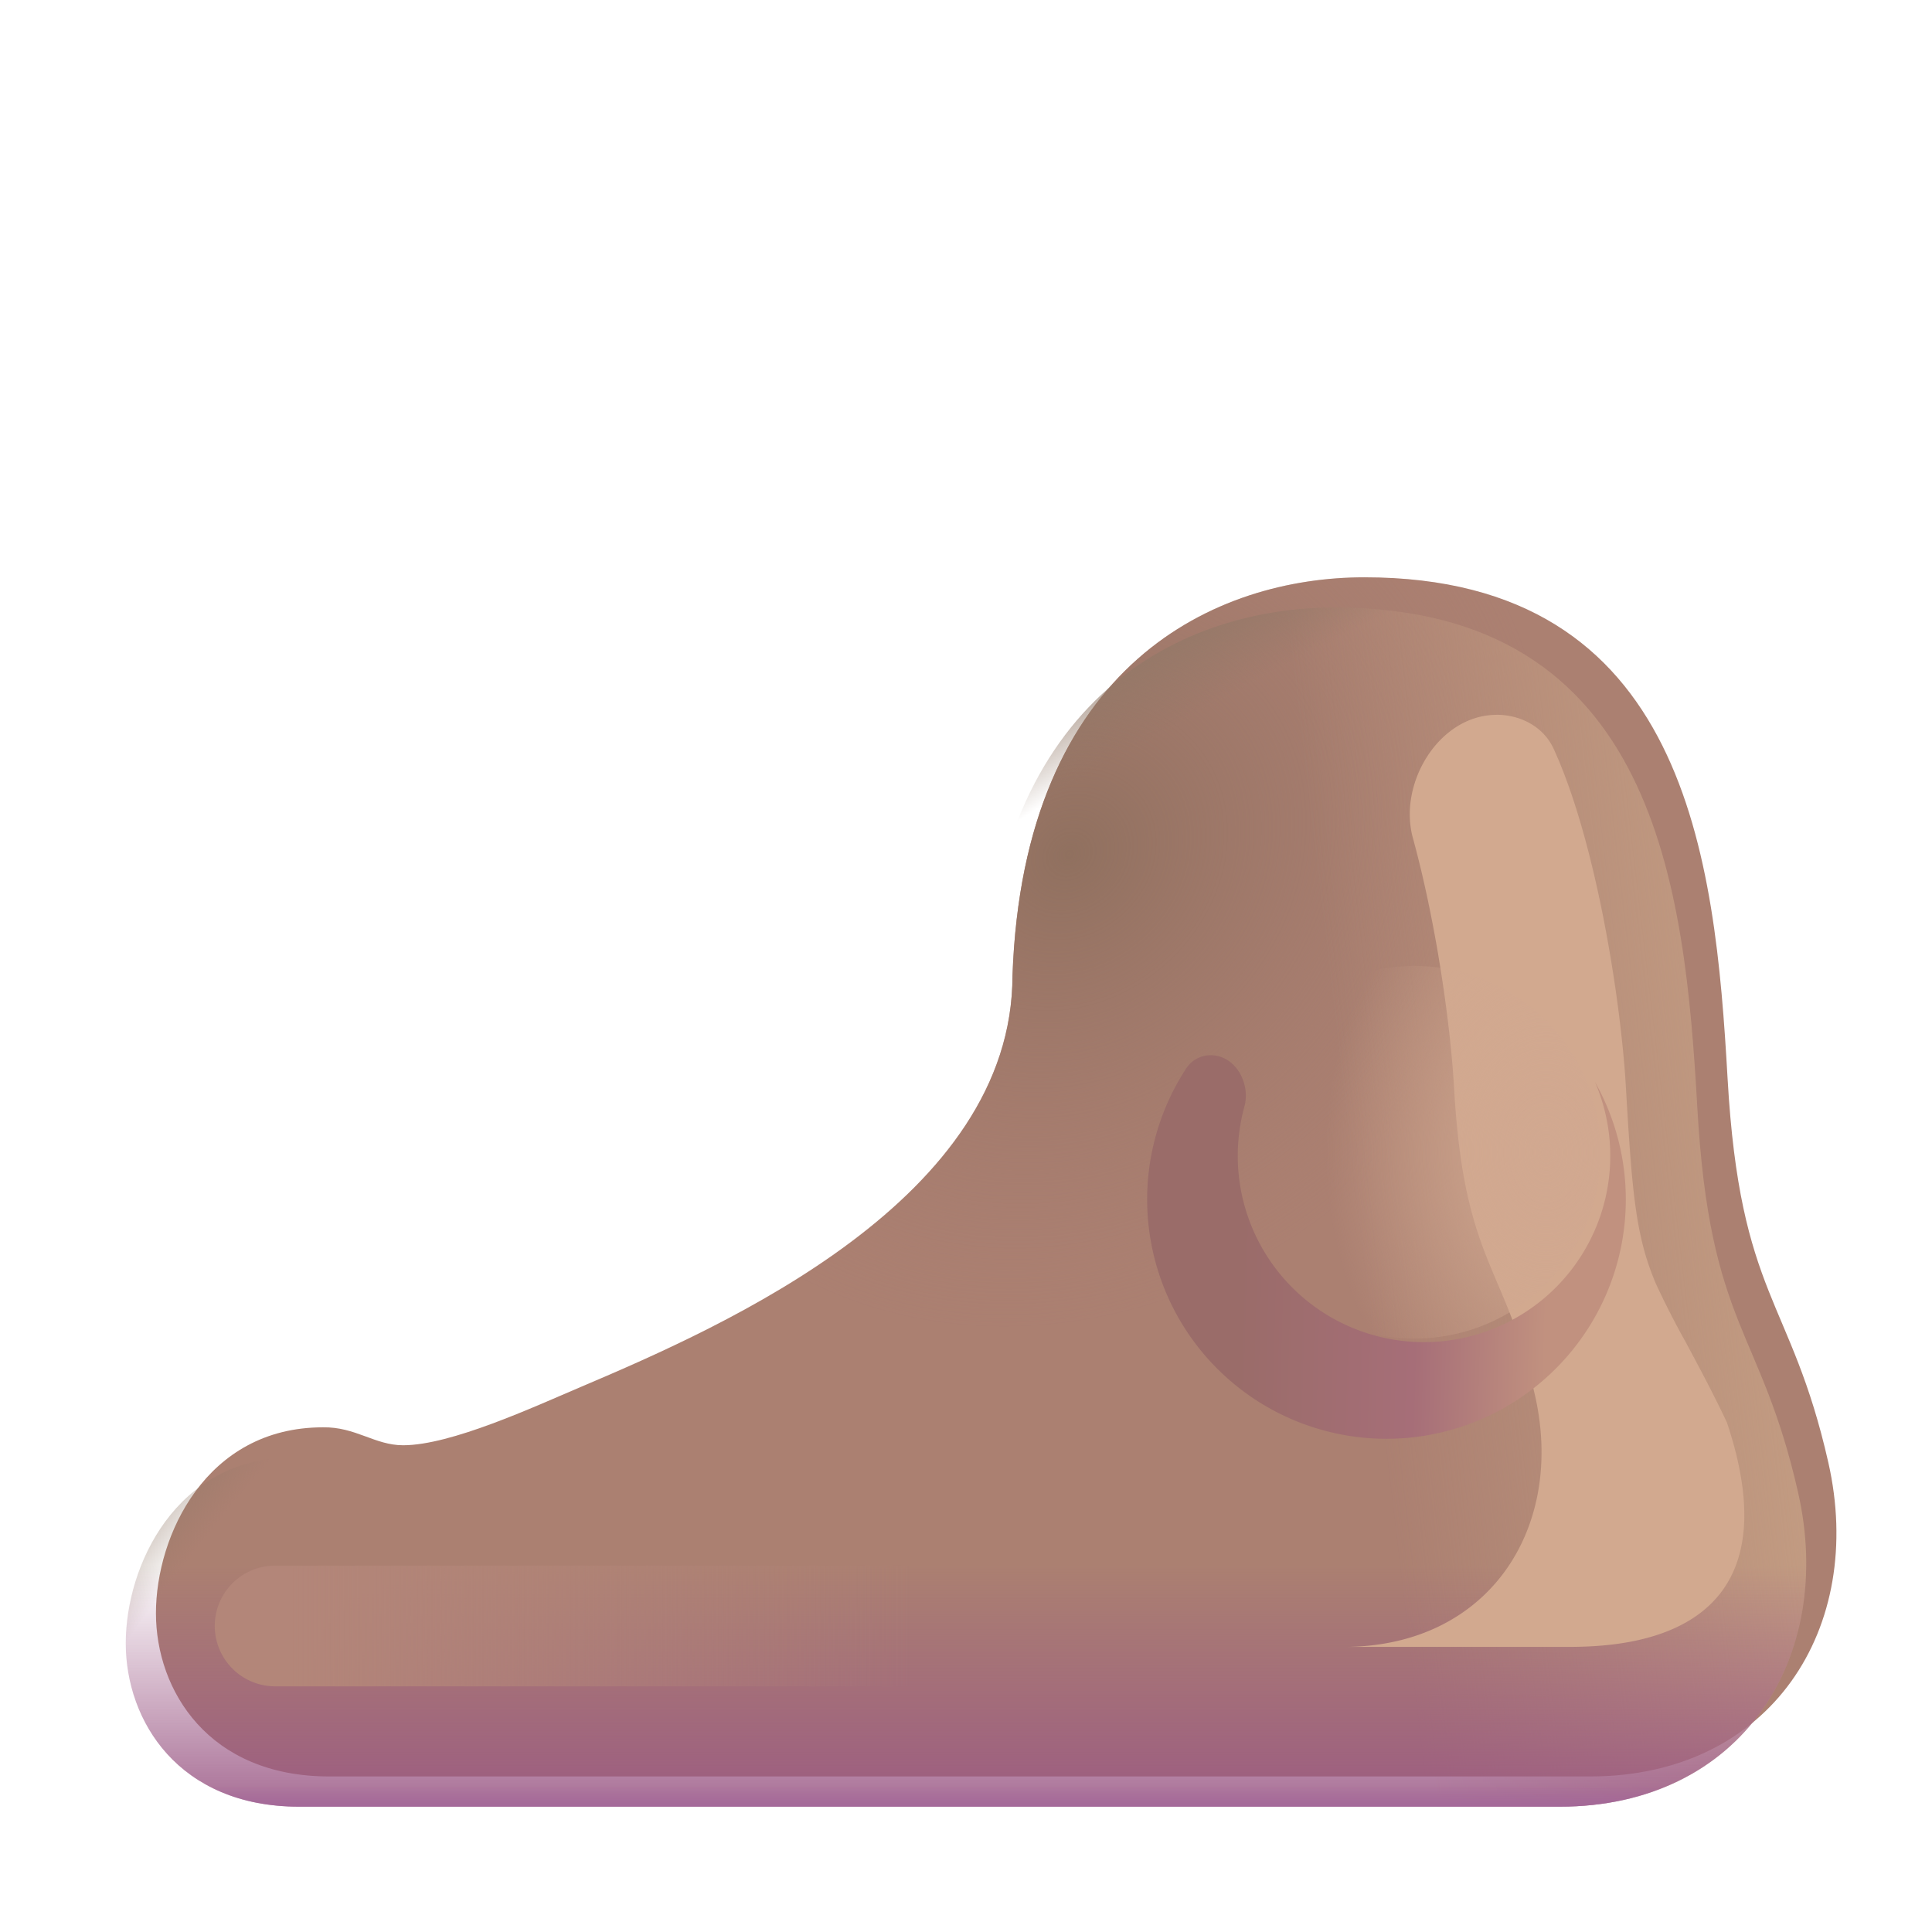 <svg xmlns="http://www.w3.org/2000/svg" fill="none" viewBox="0 0 32 32"><g filter="url(#svg-3d42f15b-7fe6-4437-9942-e386d5e95163-a)"><path fill="#AB8071" d="M29.783 24.724c-.618-2.731-1.462-2.726-1.669-6.365-.207-3.638-.672-8.297-6.016-8.297-2.437 0-5.642 1.414-5.828 6.594 0 3.702-4.75 5.797-7.145 6.814-.793.337-2.156.968-2.948.968-.47 0-.789-.307-1.329-.297-1.937 0-2.765 1.797-2.765 3.078s.87 2.705 2.872 2.705h20.878c3.011 0 4.569-2.47 3.95-5.2"/><path fill="url(#svg-97b0ff18-3d78-4db0-a0dc-0dea18b2b23b-b)" d="M29.783 24.724c-.618-2.731-1.462-2.726-1.669-6.365-.207-3.638-.672-8.297-6.016-8.297-2.437 0-5.642 1.414-5.828 6.594 0 3.702-4.75 5.797-7.145 6.814-.793.337-2.156.968-2.948.968-.47 0-.789-.307-1.329-.297-1.937 0-2.765 1.797-2.765 3.078s.87 2.705 2.872 2.705h20.878c3.011 0 4.569-2.47 3.95-5.2"/></g><path fill="url(#svg-bb162de0-5252-4298-9621-89c5927ff832-c)" d="M29.783 24.724c-.618-2.731-1.462-2.726-1.669-6.365-.207-3.638-.672-8.297-6.016-8.297-2.437 0-5.642 1.414-5.828 6.594 0 3.702-4.75 5.797-7.145 6.814-.793.337-2.156.968-2.948.968-.47 0-.789-.307-1.329-.297-1.937 0-2.765 1.797-2.765 3.078s.87 2.705 2.872 2.705h20.878c3.011 0 4.569-2.47 3.95-5.2"/><path fill="url(#svg-ece06dd0-d2ae-41da-b89f-5057152c3aca-d)" d="M29.783 24.724c-.618-2.731-1.462-2.726-1.669-6.365-.207-3.638-.672-8.297-6.016-8.297-2.437 0-5.642 1.414-5.828 6.594 0 3.702-4.75 5.797-7.145 6.814-.793.337-2.156.968-2.948.968-.47 0-.789-.307-1.329-.297-1.937 0-2.765 1.797-2.765 3.078s.87 2.705 2.872 2.705h20.878c3.011 0 4.569-2.47 3.95-5.2"/><path fill="url(#svg-e71479d5-cce2-4f6b-9e6e-1e6efa581252-e)" d="M29.783 24.724c-.618-2.731-1.462-2.726-1.669-6.365-.207-3.638-.672-8.297-6.016-8.297-2.437 0-5.642 1.414-5.828 6.594 0 3.702-4.75 5.797-7.145 6.814-.793.337-2.156.968-2.948.968-.47 0-.789-.307-1.329-.297-1.937 0-2.765 1.797-2.765 3.078s.87 2.705 2.872 2.705h20.878c3.011 0 4.569-2.47 3.95-5.2"/><path fill="url(#svg-de62963e-1f6c-4a70-9db0-0cbb7fa95e4a-f)" d="M29.783 24.724c-.618-2.731-1.462-2.726-1.669-6.365-.207-3.638-.672-8.297-6.016-8.297-2.437 0-5.642 1.414-5.828 6.594 0 3.702-4.75 5.797-7.145 6.814-.793.337-2.156.968-2.948.968-.47 0-.789-.307-1.329-.297-1.937 0-2.765 1.797-2.765 3.078s.87 2.705 2.872 2.705h20.878c3.011 0 4.569-2.47 3.95-5.2"/><g filter="url(#svg-20e41ded-2b9a-4de5-a5d3-caabf18b726d-g)"><path fill="#D2A98F" d="M24.788 11.84c-.946 0-1.636 1.128-1.386 2.04.39 1.425.623 3.096.682 4.141.102 1.781.395 2.472.721 3.24.207.487.427 1.006.62 1.855.497 2.186-.754 4.162-3.172 4.162h3.649c.81 0 3.945 0 2.701-3.718-.223-.474-.473-.94-.692-1.348a14 14 0 0 1-.485-.952c-.326-.767-.393-1.458-.495-3.239-.082-1.446-.495-4.091-1.2-5.623-.167-.361-.545-.559-.943-.559"/></g><g filter="url(#svg-66e75c4b-8ace-4541-915a-a8283fcb03d9-h)"><circle cx="23.426" cy="19.085" r="3.086" fill="url(#svg-c24eb2e7-78c1-4a84-9326-a8daf9cd525d-i)"/></g><g filter="url(#svg-1659bcbf-4bb9-4166-b8af-fe802508514a-j)"><path fill="url(#svg-bb3e1606-02ea-409b-927a-18c88afc61c1-k)" d="M20.055 17.478a.48.48 0 0 0-.4.207 3.964 3.964 0 1 0 6.762.234 3.085 3.085 0 1 1-5.806.41c.107-.389-.152-.851-.556-.851"/></g><g filter="url(#svg-9a212128-5200-4e01-bec0-473b2db25d28-l)"><path stroke="url(#svg-4462d499-2d54-4d96-afd9-d8429448c975-m)" stroke-linecap="round" stroke-width="2" d="M4.557 26.931h14.369"/></g><defs><linearGradient id="svg-bb162de0-5252-4298-9621-89c5927ff832-c" x1="31.44" x2="22.855" y1="22.238" y2="23.257" gradientUnits="userSpaceOnUse"><stop stop-color="#C8A286"/><stop offset="1" stop-color="#C8A286" stop-opacity="0"/></linearGradient><linearGradient id="svg-ece06dd0-d2ae-41da-b89f-5057152c3aca-d" x1="16" x2="16" y1="31.225" y2="25.921" gradientUnits="userSpaceOnUse"><stop offset=".125" stop-color="#9A5784"/><stop offset="1" stop-color="#9A5784" stop-opacity="0"/></linearGradient><linearGradient id="svg-e71479d5-cce2-4f6b-9e6e-1e6efa581252-e" x1="16" x2="16" y1="30.023" y2="29.578" gradientUnits="userSpaceOnUse"><stop stop-color="#A3679B"/><stop offset="1" stop-color="#A3679B" stop-opacity="0"/></linearGradient><linearGradient id="svg-bb3e1606-02ea-409b-927a-18c88afc61c1-k" x1="27.694" x2="20.522" y1="21.48" y2="21.288" gradientUnits="userSpaceOnUse"><stop offset=".289" stop-color="#C1917F"/><stop offset=".592" stop-color="#A66E78"/><stop offset="1" stop-color="#9A6C69"/></linearGradient><linearGradient id="svg-4462d499-2d54-4d96-afd9-d8429448c975-m" x1="4.811" x2="15.07" y1="27.368" y2="27.368" gradientUnits="userSpaceOnUse"><stop stop-color="#B38679"/><stop offset="1" stop-color="#B38679" stop-opacity="0"/></linearGradient><filter id="svg-3d42f15b-7fe6-4437-9942-e386d5e95163-a" width="28.334" height="21.361" x="2.083" y="9.062" color-interpolation-filters="sRGB" filterUnits="userSpaceOnUse"><feFlood flood-opacity="0" result="BackgroundImageFix"/><feBlend in="SourceGraphic" in2="BackgroundImageFix" result="shape"/><feColorMatrix in="SourceAlpha" result="hardAlpha" values="0 0 0 0 0 0 0 0 0 0 0 0 0 0 0 0 0 0 127 0"/><feOffset dy="-1"/><feGaussianBlur stdDeviation="1.5"/><feComposite in2="hardAlpha" k2="-1" k3="1" operator="arithmetic"/><feColorMatrix values="0 0 0 0 0.718 0 0 0 0 0.557 0 0 0 0 0.502 0 0 0 1 0"/><feBlend in2="shape" result="effect1_innerShadow_0_42"/><feColorMatrix in="SourceAlpha" result="hardAlpha" values="0 0 0 0 0 0 0 0 0 0 0 0 0 0 0 0 0 0 127 0"/><feOffset dx=".5" dy=".5"/><feGaussianBlur stdDeviation="1"/><feComposite in2="hardAlpha" k2="-1" k3="1" operator="arithmetic"/><feColorMatrix values="0 0 0 0 0.588 0 0 0 0 0.467 0 0 0 0 0.412 0 0 0 1 0"/><feBlend in2="effect1_innerShadow_0_42" result="effect2_innerShadow_0_42"/></filter><filter id="svg-20e41ded-2b9a-4de5-a5d3-caabf18b726d-g" width="11.639" height="20.439" x="19.753" y="9.339" color-interpolation-filters="sRGB" filterUnits="userSpaceOnUse"><feFlood flood-opacity="0" result="BackgroundImageFix"/><feBlend in="SourceGraphic" in2="BackgroundImageFix" result="shape"/><feGaussianBlur result="effect1_foregroundBlur_0_42" stdDeviation="1.25"/></filter><filter id="svg-66e75c4b-8ace-4541-915a-a8283fcb03d9-h" width="8.171" height="8.171" x="19.34" y="15" color-interpolation-filters="sRGB" filterUnits="userSpaceOnUse"><feFlood flood-opacity="0" result="BackgroundImageFix"/><feBlend in="SourceGraphic" in2="BackgroundImageFix" result="shape"/><feGaussianBlur result="effect1_foregroundBlur_0_42" stdDeviation=".5"/></filter><filter id="svg-1659bcbf-4bb9-4166-b8af-fe802508514a-j" width="10.428" height="8.854" x="17.75" y="16.228" color-interpolation-filters="sRGB" filterUnits="userSpaceOnUse"><feFlood flood-opacity="0" result="BackgroundImageFix"/><feBlend in="SourceGraphic" in2="BackgroundImageFix" result="shape"/><feGaussianBlur result="effect1_foregroundBlur_0_42" stdDeviation=".625"/></filter><filter id="svg-9a212128-5200-4e01-bec0-473b2db25d28-l" width="20.369" height="6" x="1.557" y="23.931" color-interpolation-filters="sRGB" filterUnits="userSpaceOnUse"><feFlood flood-opacity="0" result="BackgroundImageFix"/><feBlend in="SourceGraphic" in2="BackgroundImageFix" result="shape"/><feGaussianBlur result="effect1_foregroundBlur_0_42" stdDeviation="1"/></filter><radialGradient id="svg-97b0ff18-3d78-4db0-a0dc-0dea18b2b23b-b" cx="0" cy="0" r="1" gradientTransform="rotate(46.888 -8.299 27.138)scale(7.32 8.387)" gradientUnits="userSpaceOnUse"><stop stop-color="#90705F"/><stop offset="1" stop-color="#A67B70" stop-opacity="0"/></radialGradient><radialGradient id="svg-de62963e-1f6c-4a70-9db0-0cbb7fa95e4a-f" cx="0" cy="0" r="1" gradientTransform="rotate(-121.741 21.637 6.363)scale(19.782 38.145)" gradientUnits="userSpaceOnUse"><stop offset=".91" stop-color="#917867" stop-opacity="0"/><stop offset="1" stop-color="#917867"/></radialGradient><radialGradient id="svg-c24eb2e7-78c1-4a84-9326-a8daf9cd525d-i" cx="0" cy="0" r="1" gradientTransform="matrix(-3.654 0 0 -5.035 25.612 19.085)" gradientUnits="userSpaceOnUse"><stop stop-color="#D1A890"/><stop offset="1" stop-color="#D1A890" stop-opacity="0"/></radialGradient></defs></svg>